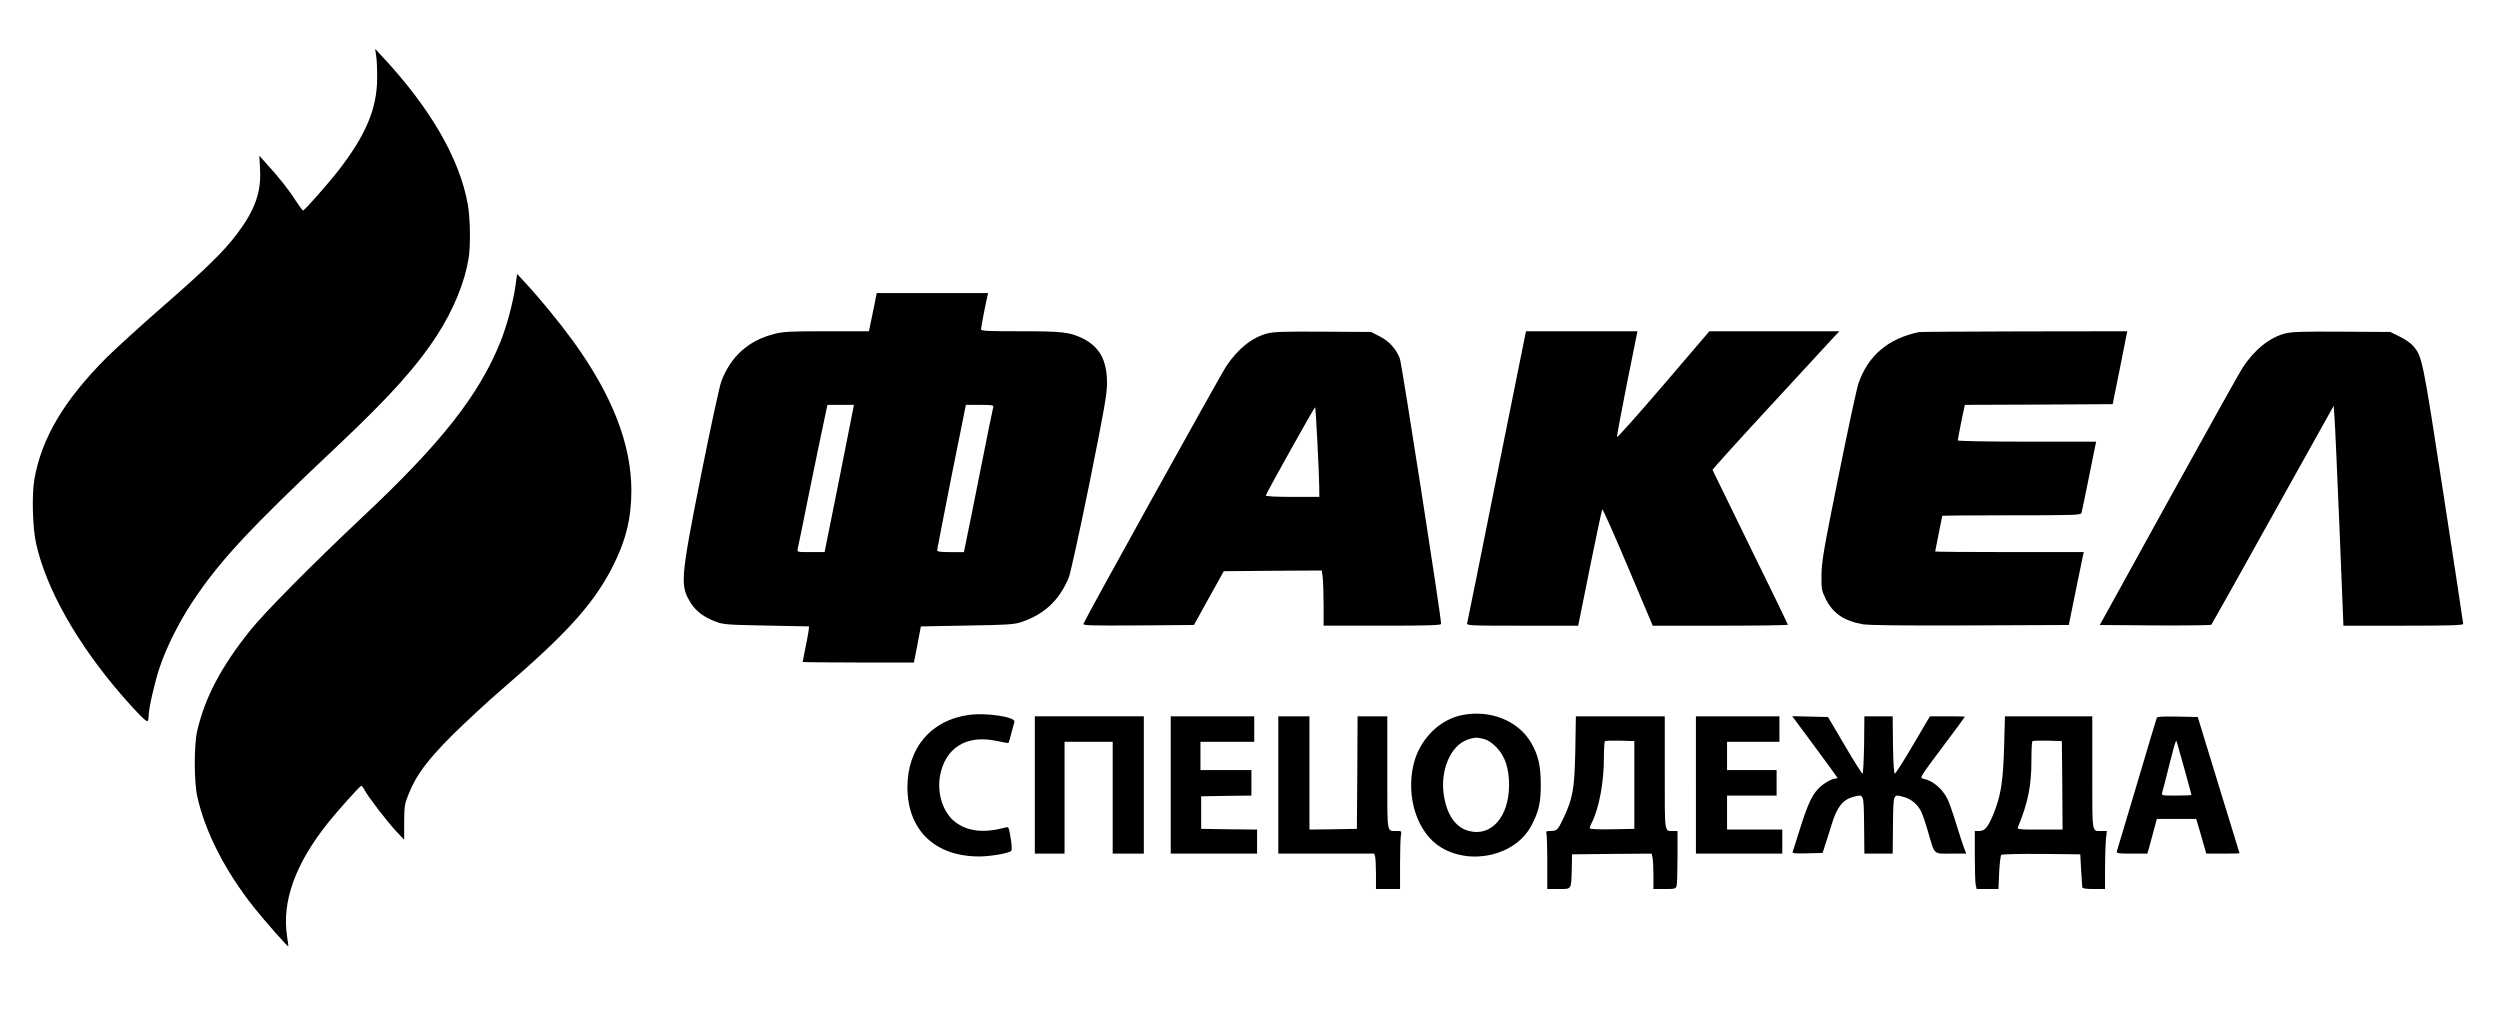 <?xml version="1.0" standalone="no"?>
<!DOCTYPE svg PUBLIC "-//W3C//DTD SVG 20010904//EN"
 "http://www.w3.org/TR/2001/REC-SVG-20010904/DTD/svg10.dtd">
<svg version="1.0" xmlns="http://www.w3.org/2000/svg"
 width="1766pt" height="725pt" viewBox="0 0 1766 725"
 preserveAspectRatio="xMidYMid meet">

<g transform="translate(0,725) scale(0.1,-0.1)"
fill="#000000" stroke="none">
<path d="M2657 6855 c5 -27 8 -99 7 -160 -1 -212 -79 -398 -270 -645 -71 -92
-239 -283 -253 -287 -3 -1 -26 30 -51 68 -48 76 -125 173 -207 262 l-51 57 5
-98 c9 -160 -37 -287 -161 -452 -93 -124 -219 -248 -533 -521 -153 -134 -330
-295 -393 -358 -298 -299 -456 -566 -507 -856 -19 -110 -13 -342 12 -454 71
-322 294 -715 613 -1081 102 -117 165 -180 174 -174 4 3 8 19 8 36 0 52 40
228 76 338 46 140 135 319 231 465 192 290 403 518 1031 1109 365 344 557 558
700 779 115 178 194 371 222 540 15 91 12 282 -5 380 -56 322 -262 680 -604
1047 l-51 55 7 -50z"/>
<path d="M3641 5230 c-16 -115 -62 -286 -106 -395 -152 -376 -417 -714 -972
-1235 -360 -339 -693 -675 -797 -805 -204 -255 -319 -474 -373 -708 -23 -100
-23 -363 1 -466 56 -249 197 -525 400 -781 69 -87 239 -280 243 -276 1 1 -3
33 -9 71 -38 246 57 511 287 800 69 87 227 263 237 264 4 1 14 -12 22 -28 24
-46 157 -220 222 -290 l59 -63 0 123 c1 115 3 130 32 201 52 132 131 237 307
414 89 88 244 232 346 320 463 398 648 602 784 864 96 187 136 345 136 545 0
328 -137 678 -415 1060 -92 126 -230 295 -332 405 l-60 65 -12 -85z"/>
<path d="M6176 5093 c-10 -49 -22 -109 -28 -135 l-10 -48 -297 0 c-264 0 -307
-2 -375 -20 -180 -46 -305 -159 -371 -335 -13 -35 -78 -337 -145 -672 -145
-734 -147 -771 -68 -896 36 -56 95 -100 176 -129 52 -20 84 -22 357 -27 l300
-6 -3 -30 c-2 -16 -12 -72 -23 -124 -10 -51 -19 -95 -19 -97 0 -2 177 -4 393
-4 l393 0 25 128 24 127 325 6 c275 4 333 8 380 23 164 54 271 152 339 314 13
31 75 315 147 668 106 528 124 629 124 709 0 160 -53 256 -173 315 -91 44
-142 50 -443 50 -227 0 -274 2 -274 14 0 12 31 175 45 234 l5 22 -393 0 -394
0 -17 -87z m-149 -730 c-3 -16 -49 -250 -103 -520 l-99 -493 -98 0 c-96 0 -97
0 -92 23 3 12 39 186 79 387 41 201 87 425 103 498 l28 132 94 0 93 0 -5 -27z
m989 10 c-3 -10 -44 -211 -91 -448 -47 -236 -92 -463 -101 -502 l-15 -73 -95
0 c-68 0 -94 3 -94 13 0 6 46 240 101 520 l102 507 99 0 c90 0 99 -2 94 -17z"/>
<path d="M8950 4894 c-107 -29 -204 -107 -288 -231 -37 -55 -993 -1778 -1008
-1818 -6 -14 36 -15 387 -13 l393 3 105 190 106 190 346 3 346 2 7 -52 c3 -29
6 -117 6 -195 l0 -143 415 0 c325 0 415 3 415 13 0 53 -277 1832 -291 1873
-26 69 -76 124 -145 159 l-59 30 -340 2 c-276 2 -350 -1 -395 -13z m356 -767
c7 -133 13 -275 13 -314 l1 -73 -191 0 c-120 0 -189 4 -187 10 9 28 344 627
348 623 2 -2 10 -113 16 -246z"/>
<path d="M10775 4888 c-3 -13 -95 -473 -206 -1023 -110 -550 -202 -1008 -205
-1017 -5 -17 18 -18 389 -18 l395 0 5 23 c3 12 40 195 82 407 43 212 80 388
84 392 3 3 85 -180 181 -408 l175 -414 478 0 c262 0 477 3 477 7 0 3 -120 250
-266 547 -146 298 -266 544 -267 547 -1 3 180 204 403 445 223 241 425 460
449 487 l44 47 -459 0 -459 0 -325 -380 c-179 -209 -326 -374 -328 -367 -1 6
31 177 71 380 l74 367 -393 0 -394 0 -5 -22z"/>
<path d="M13555 4904 c-217 -46 -357 -164 -426 -360 -12 -32 -75 -327 -141
-654 -106 -524 -120 -608 -121 -701 -1 -100 0 -109 31 -172 50 -100 129 -154
262 -177 44 -7 287 -10 759 -8 l695 3 47 232 c26 128 50 244 53 258 l6 25
-525 0 c-289 0 -525 2 -525 4 0 2 11 58 25 126 14 68 25 124 25 126 0 2 220 4
489 4 458 0 490 1 495 18 3 9 27 126 54 260 l49 242 -488 0 c-279 0 -489 4
-489 9 0 8 34 183 45 228 l5 23 522 2 522 3 52 258 51 257 -726 -1 c-399 -1
-735 -3 -746 -5z"/>
<path d="M16140 4894 c-110 -30 -213 -113 -298 -241 -19 -29 -254 -450 -522
-935 l-487 -883 390 -3 c215 -1 394 1 398 5 4 5 200 354 435 777 l429 769 6
-84 c4 -46 19 -396 35 -776 l28 -693 423 0 c339 0 423 3 423 13 0 7 -63 422
-140 921 -148 962 -149 966 -214 1043 -15 18 -57 47 -94 65 l-67 33 -345 2
c-280 2 -355 -1 -400 -13z"/>
<path d="M6845 2200 c-267 -36 -435 -233 -435 -510 0 -304 194 -491 509 -490
79 0 208 23 224 39 6 6 5 40 -4 91 -13 80 -13 81 -38 74 -150 -40 -265 -28
-353 39 -84 64 -128 195 -109 319 34 205 188 302 406 253 42 -9 78 -15 79 -13
2 1 11 32 20 68 10 36 19 72 22 81 10 34 -197 66 -321 49z"/>
<path d="M10330 2199 c-164 -32 -303 -173 -345 -350 -55 -235 29 -486 196
-586 216 -129 526 -54 636 154 53 99 68 164 67 298 -1 129 -18 203 -70 291
-90 153 -287 232 -484 193z m155 -170 c26 -7 57 -28 87 -59 60 -63 88 -146 88
-265 0 -226 -127 -369 -287 -324 -92 25 -154 116 -174 255 -26 174 48 347 167
389 48 17 68 18 119 4z"/>
<path d="M7310 1705 l0 -485 105 0 105 0 0 395 0 395 170 0 170 0 0 -395 0
-395 110 0 110 0 0 485 0 485 -385 0 -385 0 0 -485z"/>
<path d="M8270 1705 l0 -485 305 0 305 0 0 85 0 85 -197 2 -198 3 0 115 0 115
178 3 177 2 0 90 0 90 -180 0 -180 0 0 100 0 100 190 0 190 0 0 90 0 90 -295
0 -295 0 0 -485z"/>
<path d="M9030 1705 l0 -485 339 0 339 0 6 -22 c3 -13 6 -69 6 -125 l0 -103
85 0 85 0 0 174 c0 95 3 188 6 205 6 30 5 31 -29 31 -72 0 -67 -31 -67 411 l0
399 -105 0 -105 0 -2 -397 -3 -398 -167 -3 -168 -2 0 400 0 400 -110 0 -110 0
0 -485z"/>
<path d="M11128 1948 c-6 -272 -17 -336 -84 -478 -40 -84 -46 -90 -93 -90 -26
0 -32 -3 -27 -16 3 -9 6 -101 6 -205 l0 -189 80 0 c94 0 89 -8 93 145 l2 100
281 3 281 2 7 -31 c3 -17 6 -74 6 -125 l0 -94 79 0 c73 0 79 2 85 23 3 12 6
104 6 205 l0 182 -29 0 c-65 0 -61 -27 -61 411 l0 399 -314 0 -314 0 -4 -242z
m417 -243 l0 -310 -157 -3 c-108 -2 -158 1 -158 8 0 6 6 23 14 38 51 98 86
285 86 458 0 61 3 114 7 118 4 4 52 5 107 4 l101 -3 0 -310z"/>
<path d="M11980 1705 l0 -485 305 0 305 0 0 85 0 85 -195 0 -195 0 0 120 0
120 175 0 175 0 0 90 0 90 -175 0 -175 0 0 100 0 100 185 0 185 0 0 90 0 90
-295 0 -295 0 0 -485z"/>
<path d="M12820 1975 c88 -118 160 -218 160 -220 0 -3 -7 -5 -15 -5 -27 0 -88
-37 -121 -72 -45 -47 -75 -112 -128 -280 -25 -81 -49 -154 -52 -163 -6 -14 7
-15 102 -13 l109 3 16 50 c10 28 31 96 48 152 37 121 78 173 149 193 80 21 77
30 80 -198 l2 -202 100 0 100 0 2 202 c3 227 0 219 77 198 50 -13 96 -51 120
-99 11 -20 33 -85 50 -144 50 -171 36 -157 163 -157 l108 0 -14 35 c-8 19 -33
96 -56 171 -23 76 -51 156 -62 178 -37 75 -104 131 -171 145 -28 6 -27 7 132
220 89 118 161 216 161 218 0 2 -55 3 -123 3 l-124 0 -119 -202 c-65 -112
-124 -203 -129 -203 -6 0 -11 77 -13 203 l-2 202 -100 0 -100 0 -2 -202 c-2
-112 -7 -203 -11 -203 -5 0 -62 90 -126 200 l-118 200 -127 3 -126 3 160 -216z"/>
<path d="M14157 1973 c-7 -246 -23 -347 -77 -477 -39 -93 -59 -116 -100 -116
l-30 0 0 -174 c0 -95 3 -188 6 -205 l7 -31 77 0 77 0 5 116 c3 63 10 120 15
125 5 5 121 8 284 7 l274 -3 6 -110 c4 -60 7 -116 8 -122 1 -9 24 -13 81 -13
l80 0 0 144 c0 78 3 171 6 205 l7 61 -36 0 c-72 0 -67 -31 -67 411 l0 399
-309 0 -308 0 -6 -217z m411 -270 l2 -313 -161 0 c-150 0 -161 1 -154 18 71
172 95 291 95 472 0 70 3 130 7 134 4 4 52 5 107 4 l101 -3 3 -312z"/>
<path d="M15235 2178 c-3 -7 -66 -218 -140 -468 -75 -250 -138 -463 -141 -472
-5 -16 5 -18 105 -18 l110 0 11 38 c5 20 20 75 33 122 l23 85 139 0 139 0 36
-122 35 -123 118 0 c64 0 117 1 117 3 -1 1 -67 218 -148 482 l-147 480 -143 3
c-108 2 -144 0 -147 -10z m200 -375 c25 -89 45 -165 45 -168 0 -3 -48 -5 -106
-5 -105 0 -106 0 -100 23 4 12 25 94 47 182 51 200 50 197 60 160 5 -16 29
-103 54 -192z"/>
</g>
</svg>
